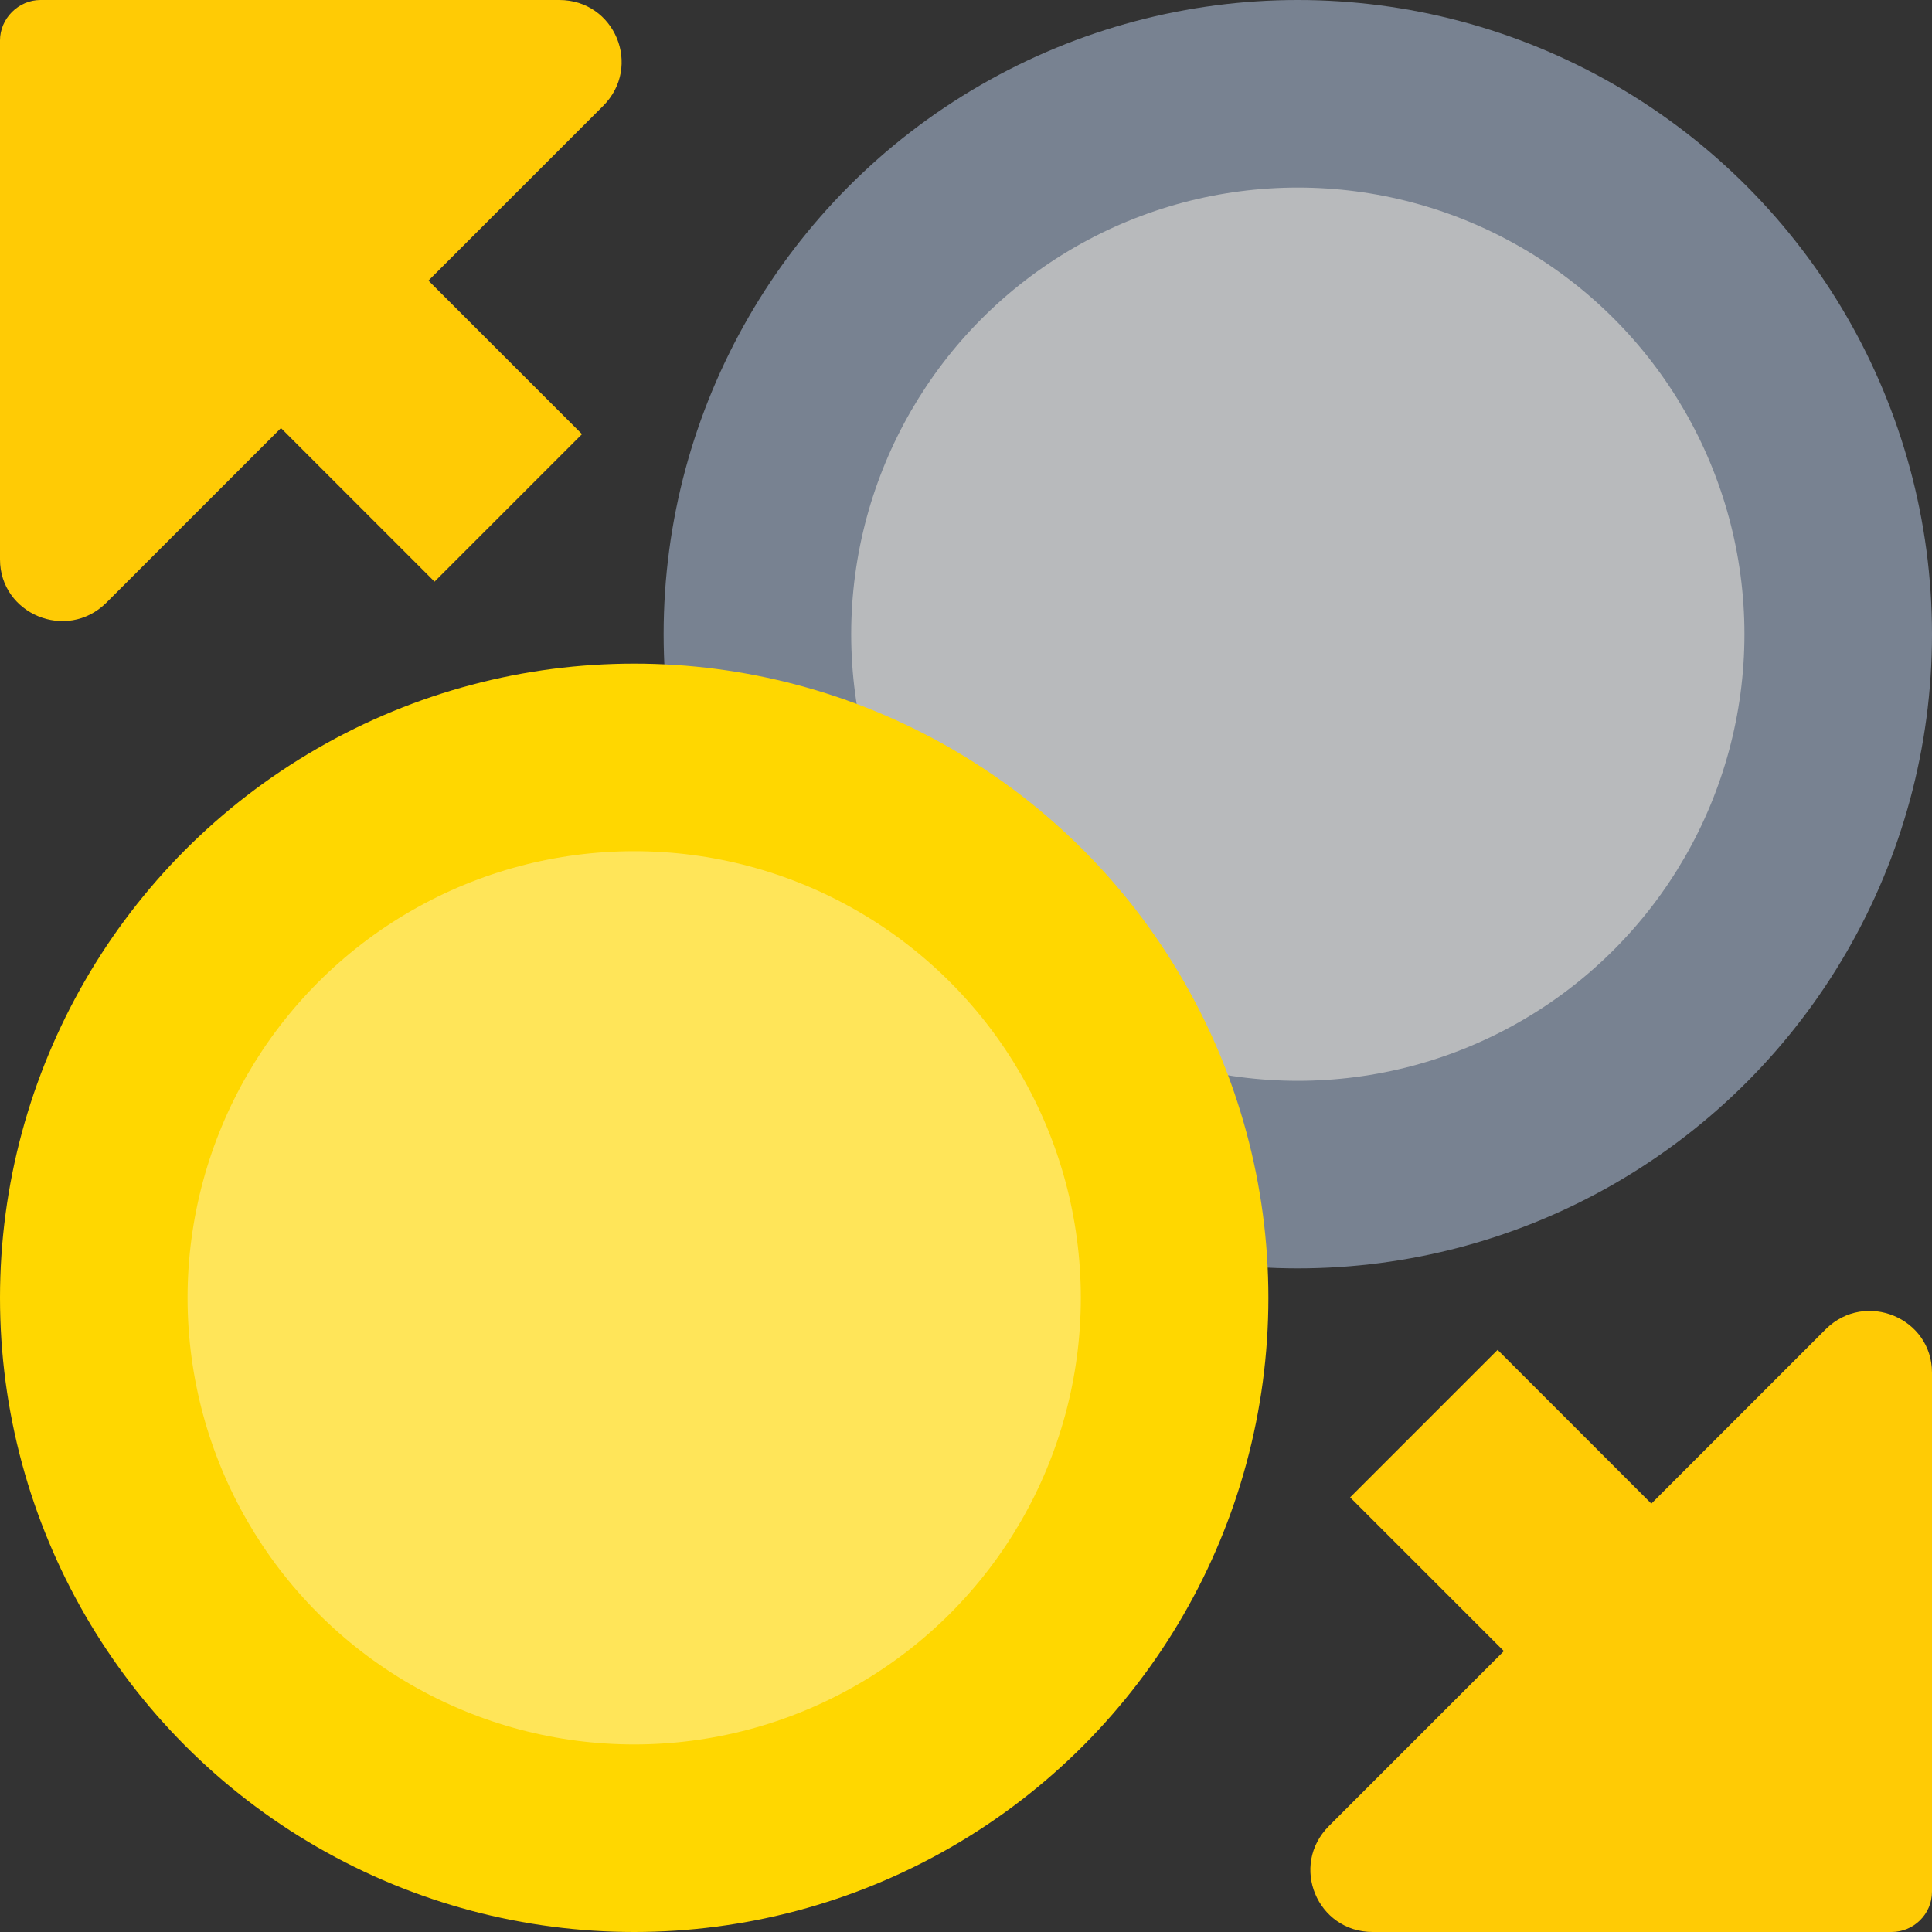 <?xml version="1.0" encoding="utf-8"?>
<!-- Generator: Adobe Illustrator 23.1.0, SVG Export Plug-In . SVG Version: 6.00 Build 0)  -->
<svg version="1.1" id="Layer_1" xmlns="http://www.w3.org/2000/svg" xmlns:xlink="http://www.w3.org/1999/xlink" x="0px" y="0px"
	 viewBox="0 0 229.7 229.7" style="enable-background:new 0 0 229.7 229.7;" xml:space="preserve">
<rect x="0" y="0" width="229.7" height="229.7" fill="#333333" stroke="none"/>
<style type="text/css">
	.st0{fill:#788291;}
	.st1{fill:#B8BABC;}
	.st2{fill:#FFD700;}
	.st3{opacity:0.35;fill:#FFFFFF;}
	.st4{fill:#FFCB05;}
</style>
<g>
	<g>
		<g>
			<circle class="st0" cx="154.3" cy="75.4" r="75.4"/>
			<circle class="st1" cx="154.3" cy="75.4" r="53.1"/>
		</g>
		<g>
			<circle class="st2" cx="75.4" cy="154.3" r="75.4"/>
			<circle class="st3" cx="75.4" cy="154.3" r="53.1"/>
		</g>
	</g>
	<g>
		<g>
			
				<rect x="175.5" y="161.6" transform="matrix(0.707 -0.707 0.707 0.707 -77.81 187.852)" class="st4" width="24.8" height="52.5"/>
		</g>
		<g>
			<path class="st4" d="M229.7,163.2v61.7c0,2.7-2.2,4.8-4.8,4.8h-61.7c-6.6,0-9.9-7.9-5.2-12.6l59.1-59.1
				C221.8,153.4,229.7,156.7,229.7,163.2z"/>
		</g>
	</g>
	<g>
		<g>
			
				<rect x="29.5" y="15.6" transform="matrix(0.707 -0.707 0.707 0.707 -17.34 41.863)" class="st4" width="24.8" height="52.5"/>
		</g>
		<g>
			<path class="st4" d="M0,66.5V4.8C0,2.2,2.2,0,4.8,0h61.7c6.6,0,9.9,7.9,5.2,12.6L12.6,71.7C7.9,76.3,0,73,0,66.5z"/>
		</g>
	</g>
</g>
</svg>
